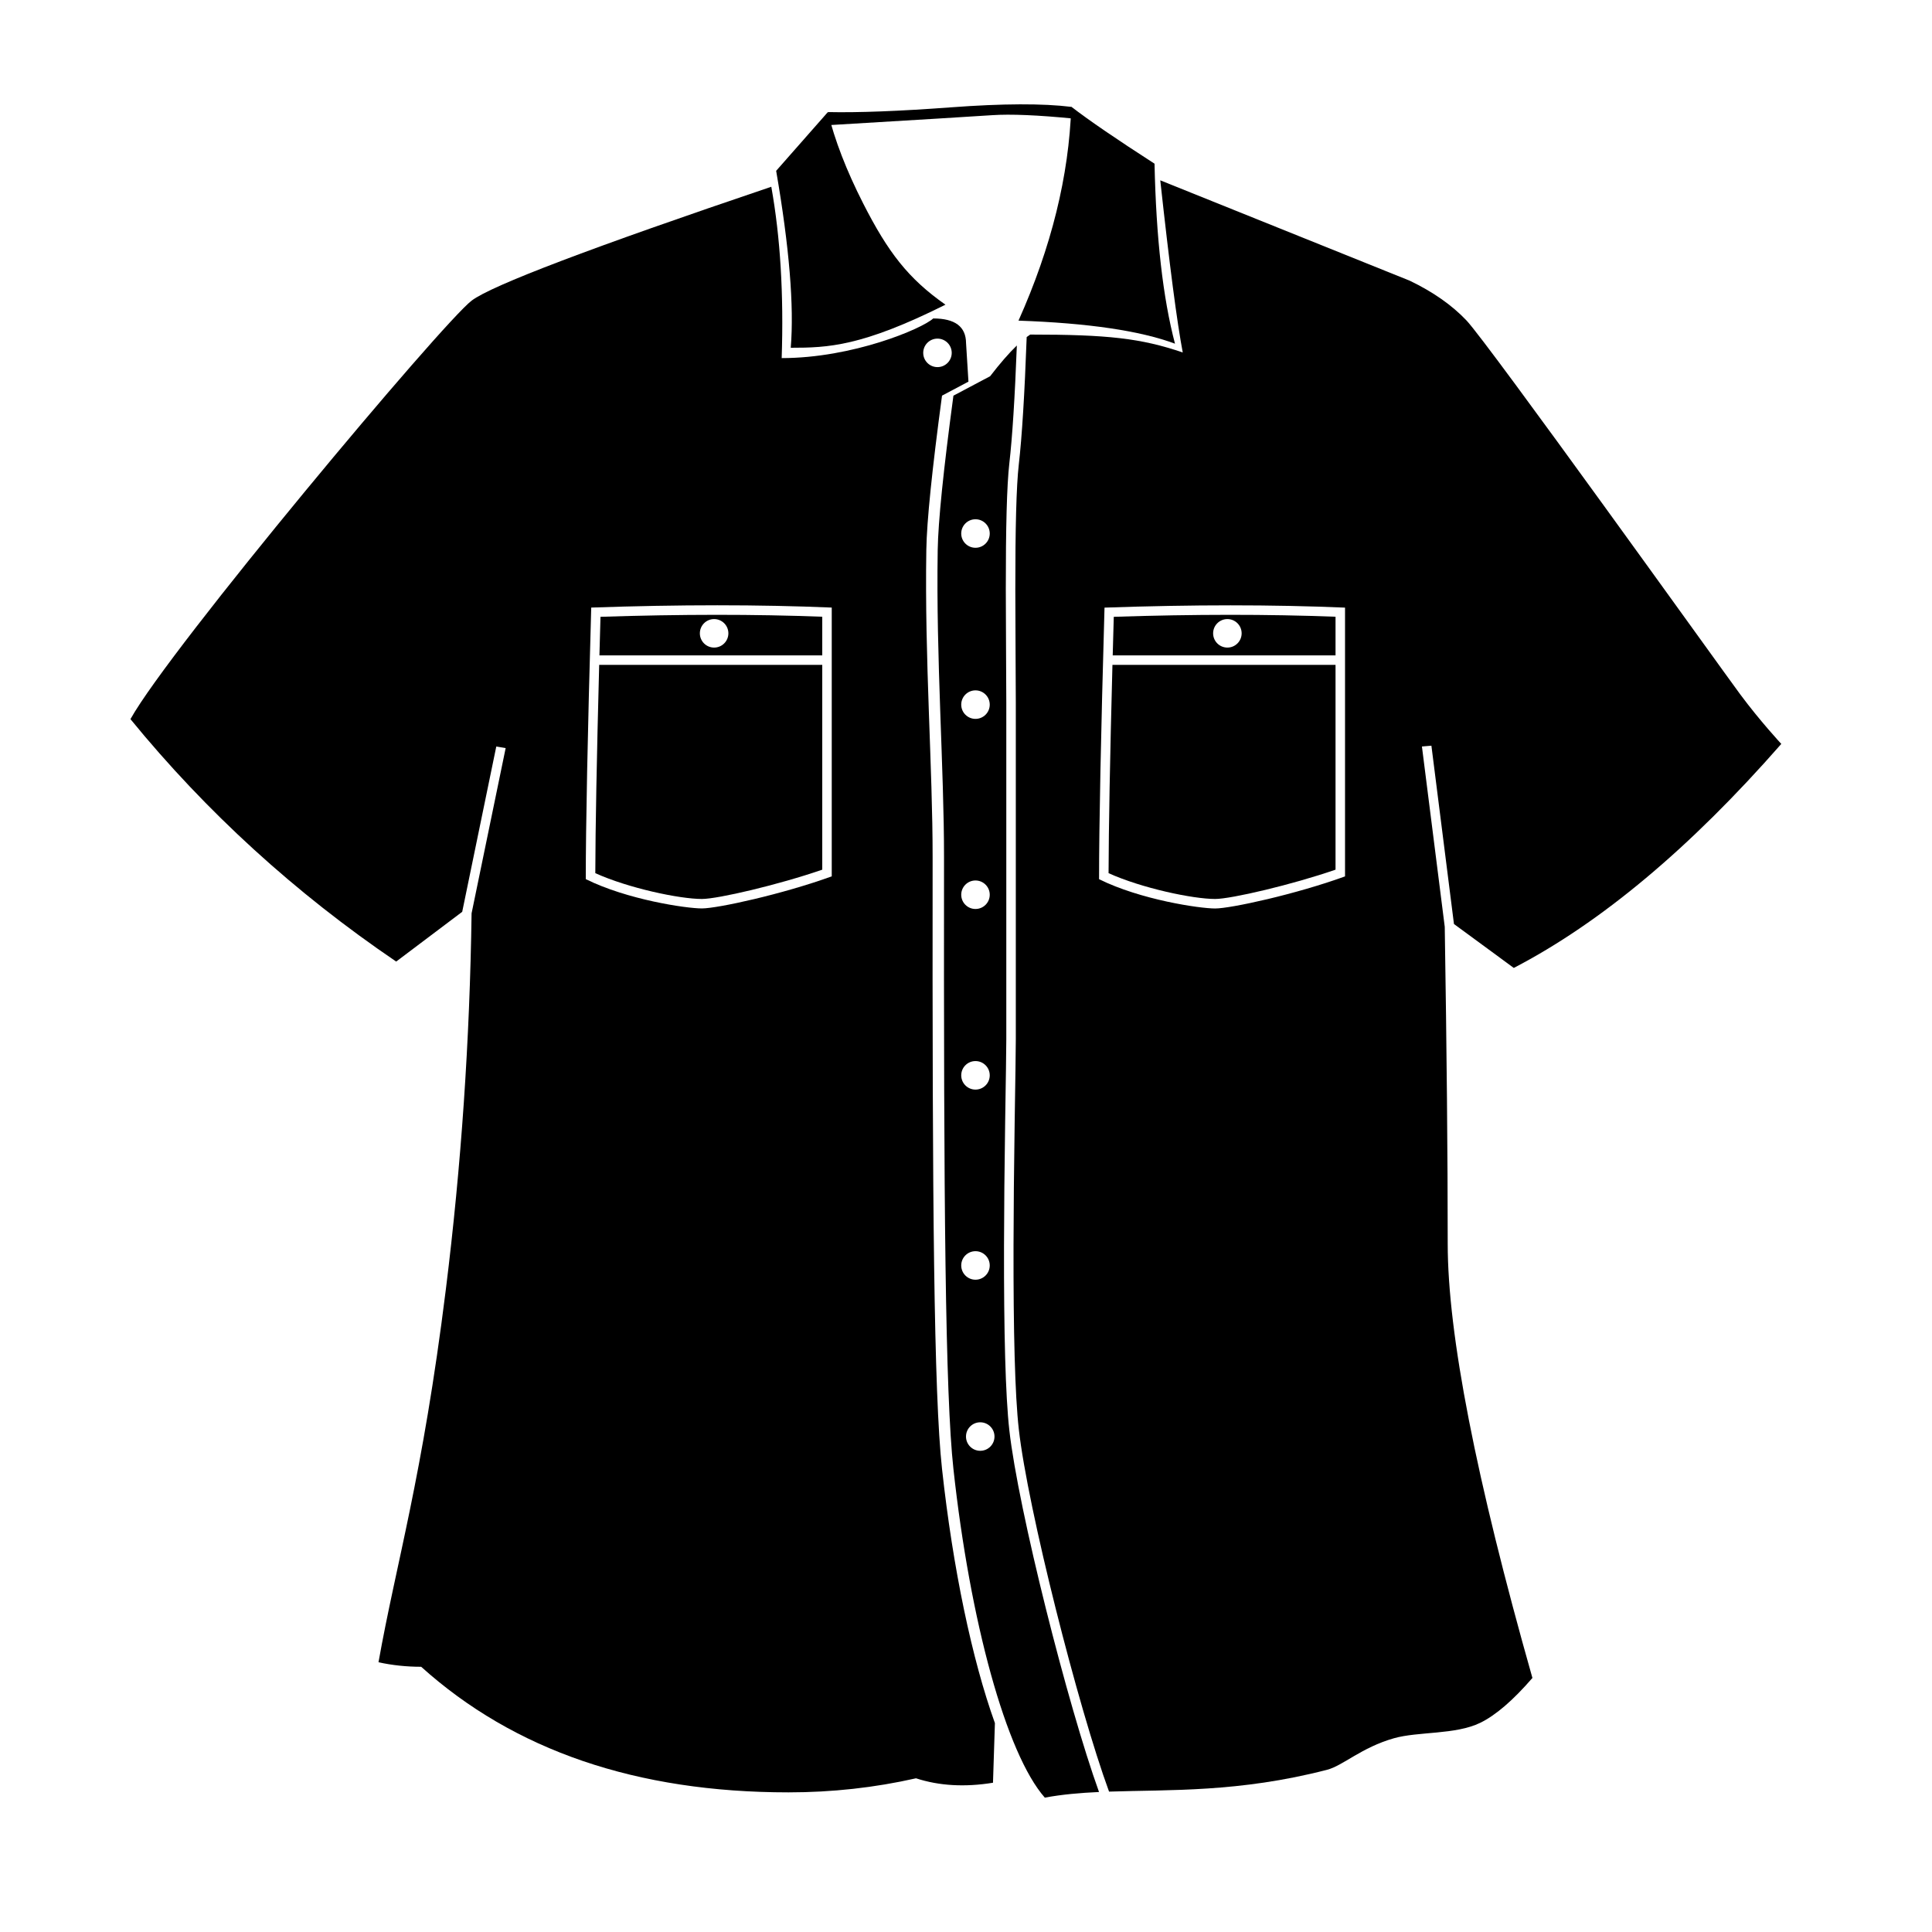 <?xml version="1.0" encoding="UTF-8"?>
<!-- Uploaded to: SVG Repo, www.svgrepo.com, Generator: SVG Repo Mixer Tools -->
<svg fill="#000000" width="800px" height="800px" version="1.1" viewBox="144 144 512 512" xmlns="http://www.w3.org/2000/svg">
 <g>
  <path d="m266.49 385.64-17.496 13.184c-26.824-18.211-50.297-39.629-70.422-64.246 10.438-18.801 82.586-104.94 90.434-110.92 5.234-3.984 31.699-14.039 79.398-30.164 2.398 13.375 3.312 28.512 2.75 45.406 18.836 0 37.191-7.777 40.16-10.508 5.773 0 8.672 2.172 8.699 6.523 0.215 3.414 0.426 6.824 0.637 10.223l-7.004 3.711c-2.652 19.719-4.039 33.332-4.16 40.84-0.477 28.977 1.695 57.898 1.668 81.586-0.098 91.906 0.328 142.15 2.492 162 2.883 26.434 7.977 50.574 14.016 67.367-0.156 5.289-0.324 10.559-0.508 15.801-7.461 1.215-14.262 0.824-20.402-1.176-10.969 2.484-22.23 3.727-33.785 3.727-40.258 0-72.707-11.094-97.352-33.281-3.906 0-7.676-0.402-11.309-1.199 4.688-26.367 11.613-48.633 17.855-98.871 4.07-32.75 6.34-65.949 6.812-99.598l9.031-43.793-2.484-0.414zm125.95-144.35c2.086 0 3.777-1.691 3.777-3.777 0-2.086-1.691-3.777-3.777-3.777-2.086 0-3.777 1.691-3.777 3.777 0 2.086 1.691 3.777 3.777 3.777zm-91.758 63.723c-0.965 33.871-1.445 57.859-1.445 71.965 10.977 5.453 26.625 7.766 30.766 7.766s21.414-3.777 34.418-8.504v-71.227c-19.191-0.809-40.438-0.809-63.738 0z"/>
  <path d="m416.08 233.32c0.32-0.238 0.633-0.457 0.934-0.656 20.555 0 29.32 0.969 40.426 4.742-1.523-8-3.512-23.207-5.957-45.621l66.102 26.598c6.164 2.957 11.176 6.465 15.035 10.527 5.789 6.09 67.316 92.023 72.543 99.082 5.231 7.055 10.898 13.152 10.898 13.152-24.148 27.566-47.777 47.355-70.891 59.367l-15.855-11.641-5.977-47.254-2.512 0.211 6.047 47.789c0.523 32.691 0.785 60.695 0.785 84.008 0 23.926 7.484 62.273 22.449 115.05-5.141 5.941-9.75 9.902-13.824 11.887-6.598 3.207-16.395 2.254-22.879 4.094-8.617 2.449-13.488 7.266-17.742 8.363-23.367 6.035-41.793 5.238-57.75 5.777-8.133-22.156-21.559-75.004-23.918-96.043-1.027-9.137-1.441-25.863-1.398-48.582 0.02-10.008 0.121-20.375 0.301-32.668 0.051-3.519 0.211-13.859 0.211-13.688 0.062-4.371 0.094-6.844 0.094-8.383v-89.074c0-2.941-0.008-4.078-0.066-13.594-0.047-7.144-0.066-11.73-0.066-16.566-0.004-16.246 0.262-27.352 0.926-33.152 0.84-7.34 1.535-18.578 2.086-33.727zm-2.606 2.246c-0.531 13.902-1.195 24.297-1.984 31.172-0.68 5.945-0.945 17.098-0.941 33.461 0 4.844 0.02 9.434 0.066 16.582 0.059 9.508 0.066 10.645 0.066 13.578v89.074c0 1.52-0.027 3.984-0.094 8.344 0-0.176-0.16 10.168-0.211 13.688-0.18 12.305-0.281 22.68-0.301 32.703-0.043 22.824 0.375 39.613 1.414 48.887 2.359 21.012 15.531 73.023 23.766 95.844-5 0.227-9.762 0.637-14.367 1.492-10.234-11.621-19.812-46.68-24.219-87.109-2.164-19.848-2.59-70.09-2.492-162 0.027-23.688-2.144-52.609-1.672-81.586 0.125-7.508 1.512-21.121 4.164-40.84l9.727-5.152c2.633-3.422 4.992-6.133 7.078-8.141zm-9.699 292.91c2.086 0 3.777-1.691 3.777-3.777 0-2.086-1.691-3.777-3.777-3.777-2.086 0-3.777 1.691-3.777 3.777 0 2.086 1.691 3.777 3.777 3.777zm-1.262-45.34c2.09 0 3.781-1.695 3.781-3.781 0-2.086-1.691-3.777-3.781-3.777-2.086 0-3.777 1.691-3.777 3.777 0 2.086 1.691 3.781 3.777 3.781zm0-50.383c2.09 0 3.781-1.691 3.781-3.777 0-2.09-1.691-3.781-3.781-3.781-2.086 0-3.777 1.691-3.777 3.781 0 2.086 1.691 3.777 3.777 3.777zm0-47.863c2.09 0 3.781-1.691 3.781-3.777 0-2.086-1.691-3.777-3.781-3.777-2.086 0-3.777 1.691-3.777 3.777 0 2.086 1.691 3.777 3.777 3.777zm0-50.379c2.09 0 3.781-1.691 3.781-3.777 0-2.09-1.691-3.781-3.781-3.781-2.086 0-3.777 1.691-3.777 3.781 0 2.086 1.691 3.777 3.777 3.777zm0-45.344c2.09 0 3.781-1.691 3.781-3.777 0-2.086-1.691-3.781-3.781-3.781-2.086 0-3.777 1.695-3.777 3.781 0 2.086 1.691 3.777 3.777 3.777zm34.195 15.859c-0.965 33.871-1.445 57.859-1.445 71.965 10.977 5.453 26.625 7.766 30.766 7.766s21.418-3.777 34.418-8.504v-71.227c-19.191-0.809-40.438-0.809-63.738 0z"/>
  <path d="m438.81 320.2h59.121v54.27c-11.43 3.961-27.641 7.766-31.902 7.766-5.941 0-19.465-2.867-28.246-6.84 0.031-11.953 0.371-30.352 1.027-55.195zm0.07-2.519c0.086-3.297 0.18-6.703 0.281-10.219 21.344-0.695 40.934-0.703 58.77-0.02v10.238zm30.391-2.066c2.086 0 3.777-1.691 3.777-3.777 0-2.086-1.691-3.777-3.777-3.777-2.09 0-3.781 1.691-3.781 3.777 0 2.086 1.691 3.777 3.781 3.777z"/>
  <path d="m363.39 173.7c8.082 0.176 18.969-0.242 32.66-1.258 13.688-1.016 24.316-1.055 31.891-0.117l0.684 3.117c-9.559-0.945-16.797-1.25-21.715-0.918-4.914 0.332-19.348 1.211-43.297 2.644z"/>
  <path d="m349.69 189.27 13.703-15.566c1.801 7.414 4.914 15.465 9.332 24.156 6.629 13.039 11.988 19.984 21.832 26.883-22.176 11.078-31.109 11.418-41 11.418 0.91-11.039-0.379-26.668-3.867-46.891z"/>
  <path d="m427.9 172.28c4.629 3.574 11.984 8.605 22.062 15.098 0.426 19.723 2.234 35.621 5.422 47.703-9.191-3.426-23.016-5.465-41.473-6.109 8.715-19.484 13.379-38.383 13.988-56.691z"/>
  <path d="m302.79 320.2h59.117v54.27c-11.426 3.961-27.637 7.766-31.898 7.766-5.941 0-19.465-2.867-28.246-6.84 0.027-11.953 0.371-30.352 1.027-55.195zm0.066-2.519c0.09-3.297 0.184-6.703 0.281-10.219 21.348-0.695 40.938-0.703 58.77-0.02v10.238zm30.391-2.066c2.09 0 3.781-1.691 3.781-3.777 0-2.086-1.691-3.777-3.781-3.777-2.086 0-3.777 1.691-3.777 3.777 0 2.086 1.691 3.777 3.777 3.777z"/>
 </g>
</svg>